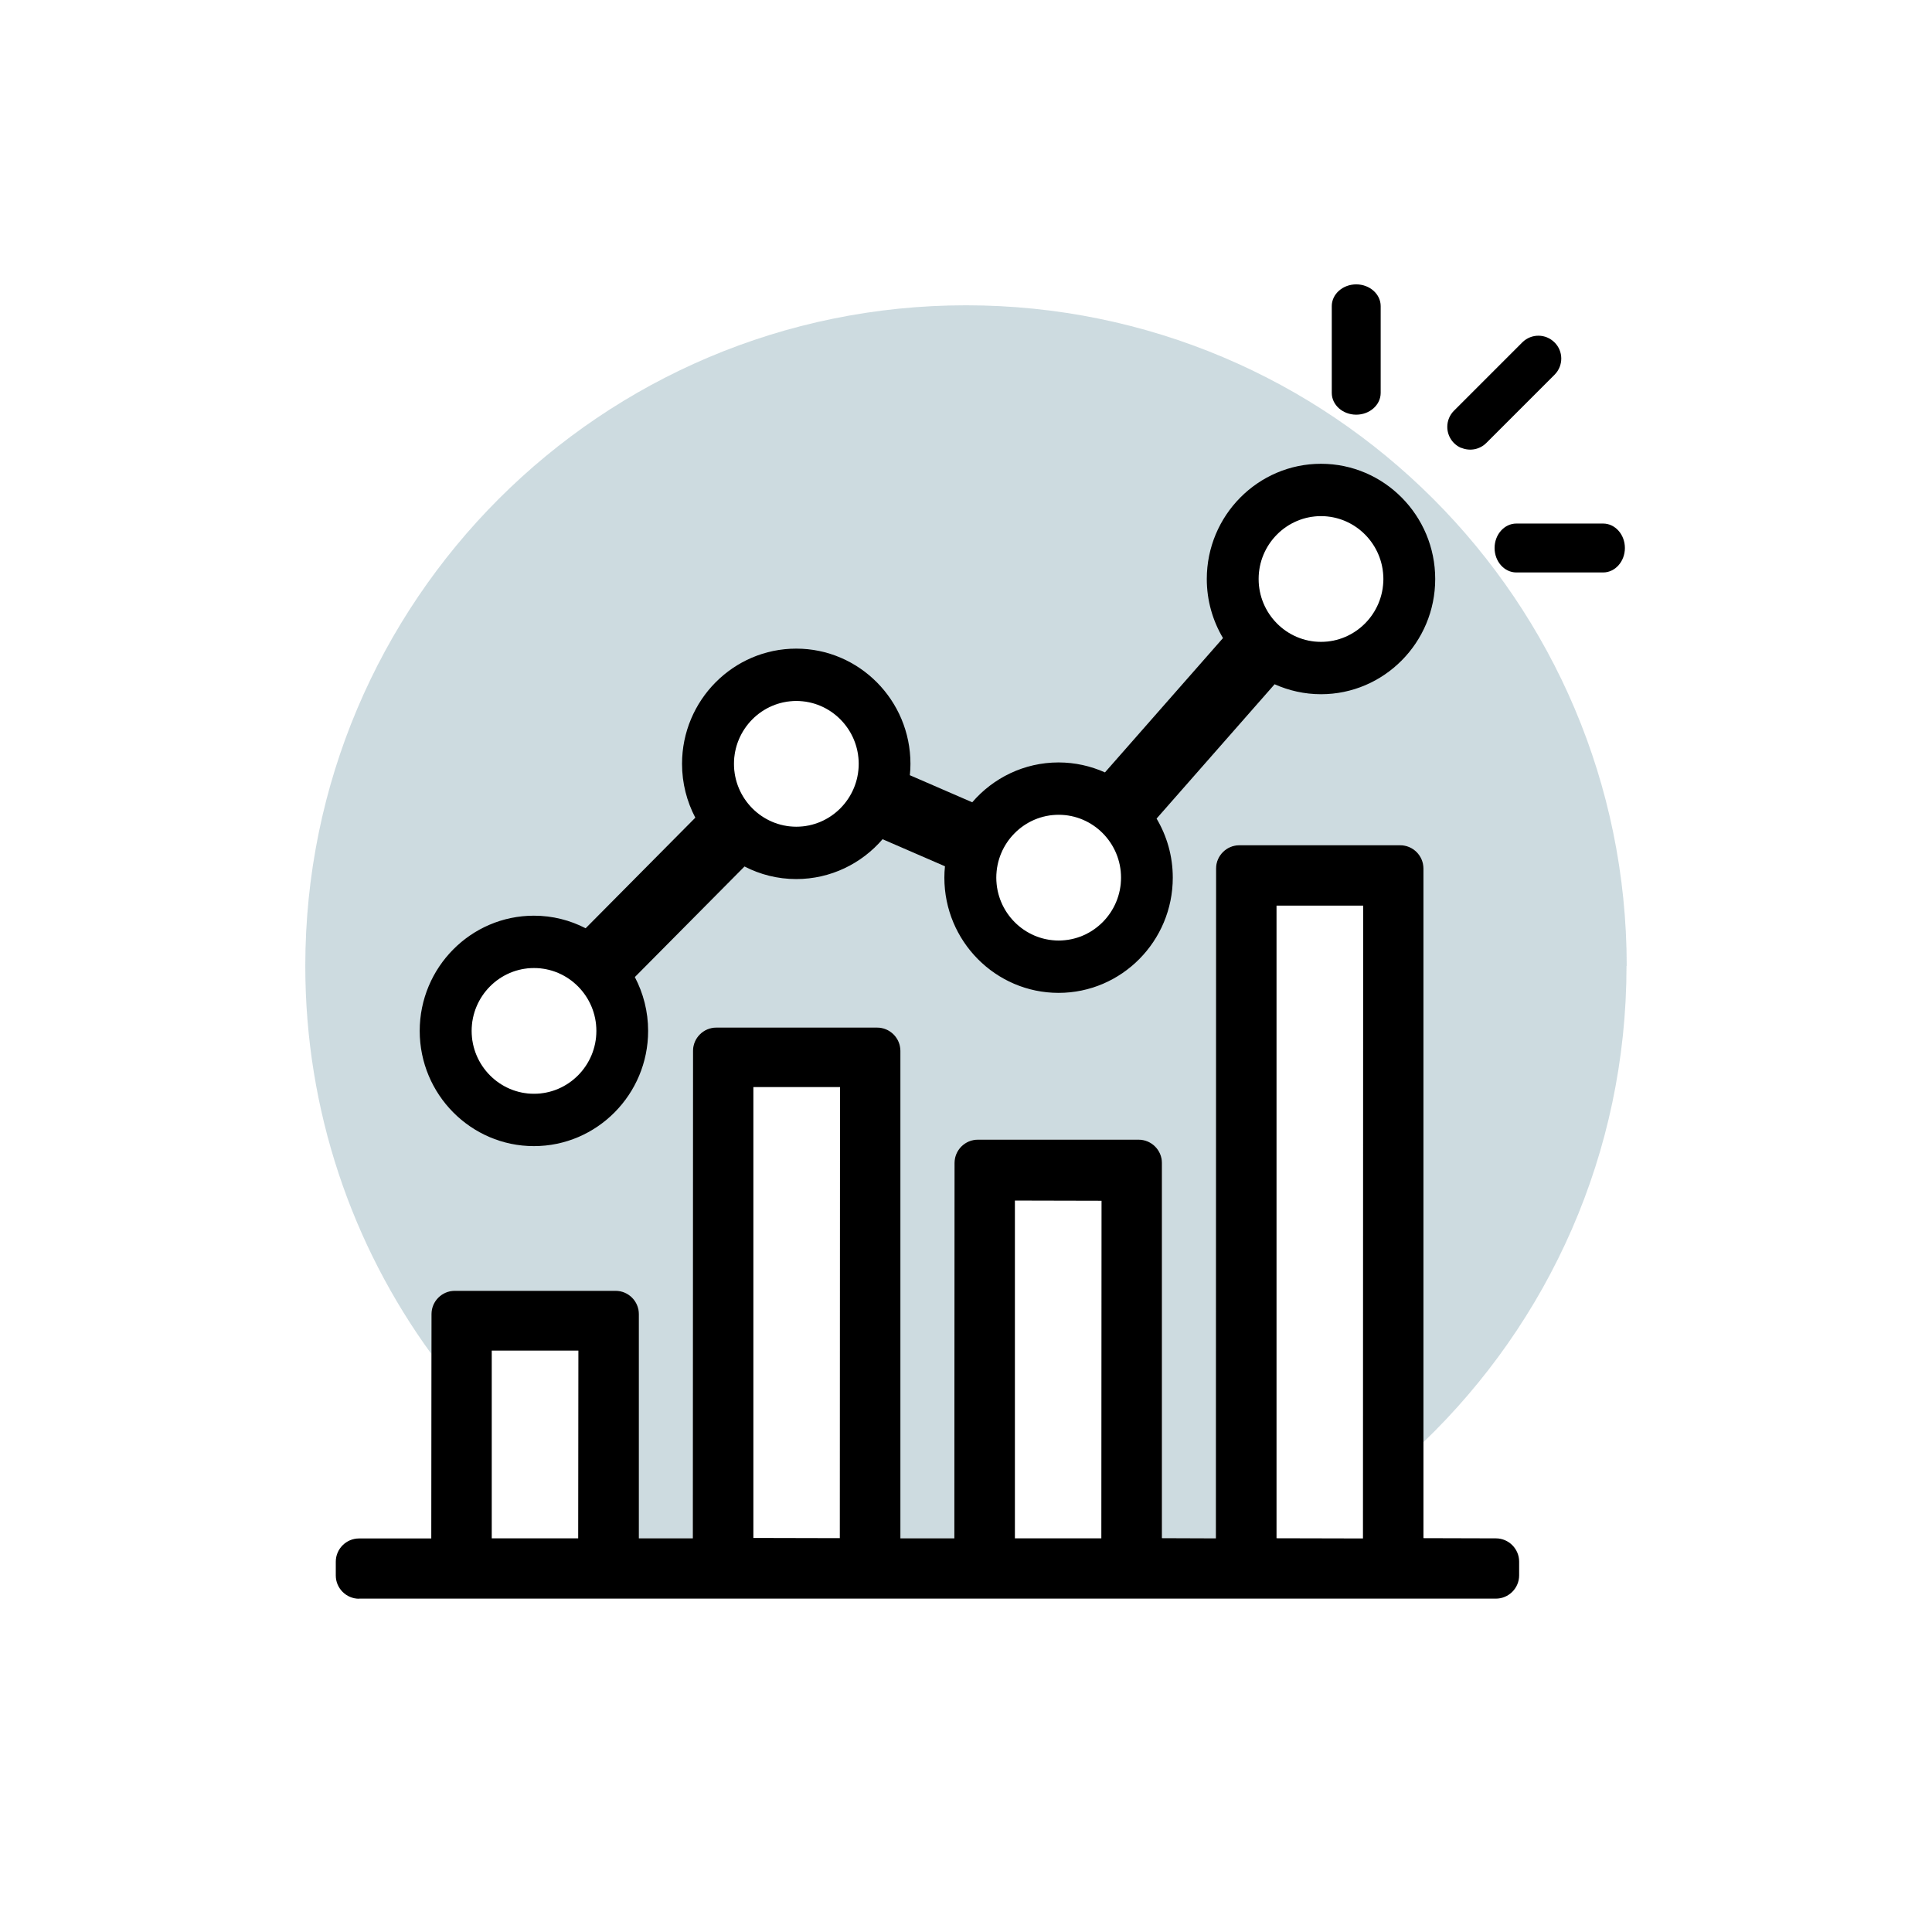 <?xml version="1.0" encoding="UTF-8"?>
<svg xmlns="http://www.w3.org/2000/svg" viewBox="0 0 192 192">
  <path d="m161.66 96c0-36.26-29.4-65.66-65.66-65.66s-65.66 29.4-65.66 65.66c0 14.41 4.66 27.74 12.53 38.56v-3.97c0-1.27 1.04-2.31 2.31-2.31h15.99c1.27 0 2.31 1.04 2.31 2.31v22.29h5.36l.02-48.45c0-1.27 1.04-2.31 2.31-2.31h15.99c1.27 0 2.31 1.04 2.31 2.31v48.45h5.36l.02-37.31c0-1.27 1.04-2.31 2.31-2.31h15.99c1.27 0 2.31 1.04 2.31 2.31v37.29l5.36.02.02-66.57c0-1.27 1.04-2.31 2.31-2.31h15.99c1.27 0 2.31 1.04 2.31 2.31v57.02c12.44-11.95 20.19-28.73 20.19-47.34zm-108.6 12.7c-3.42 0-6.2-2.81-6.2-6.25s2.78-6.25 6.2-6.25 6.2 2.81 6.2 6.25-2.78 6.25-6.2 6.25zm26.07-26.54c-3.42 0-6.2-2.81-6.2-6.25s2.78-6.25 6.2-6.25 6.2 2.81 6.2 6.25-2.78 6.25-6.2 6.25zm26.07 11.31c-3.42 0-6.2-2.81-6.2-6.25s2.78-6.25 6.2-6.25 6.2 2.81 6.2 6.25-2.78 6.25-6.2 6.25zm26.07-29.68c-3.42 0-6.2-2.81-6.2-6.25s2.78-6.25 6.2-6.25 6.2 2.81 6.2 6.25-2.78 6.25-6.2 6.25z" fill="#074d67" opacity=".2"></path>
  <path d="m35.68 158.88c-1.27 0-2.31-1.04-2.31-2.31v-1.37c0-1.27 1.04-2.31 2.31-2.31h7.18l.02-22.3c0-1.27 1.04-2.31 2.31-2.31h15.99c1.27 0 2.31 1.04 2.31 2.31v22.29h5.36l.02-48.45c0-1.27 1.04-2.31 2.31-2.31h15.99c1.27 0 2.31 1.04 2.31 2.31v48.45h5.36l.02-37.31c0-1.27 1.04-2.31 2.31-2.31h15.99c1.27 0 2.31 1.04 2.31 2.31v37.29l5.36.02.02-66.57c0-1.27 1.04-2.31 2.31-2.31h15.99c1.27 0 2.31 1.04 2.31 2.31v66.55l7.2.02c1.27 0 2.31 1.04 2.31 2.31v1.37c0 1.27-1.04 2.31-2.31 2.31h-112.98zm91.18-6.01 8.59.02.02-62.89h-8.61zm-26 .01h8.59l.02-33.55-8.61-.02zm-51.99 0h8.59l.02-18.66h-8.61zm26-.04 8.59.02.02-44.83h-8.61z"></path>
  <path d="m53.06 113.9c6.26 0 11.35-5.14 11.35-11.45 0-1.93-.48-3.75-1.32-5.35l10.9-10.99c1.55.8 3.29 1.25 5.14 1.25 3.42 0 6.5-1.54 8.58-3.96l6.2 2.69c-.04.37-.06.75-.06 1.13 0 6.31 5.09 11.45 11.35 11.45s11.35-5.14 11.35-11.45c0-2.15-.59-4.15-1.61-5.87l11.73-13.35c1.41.63 2.97.99 4.61.99 6.26 0 11.35-5.14 11.35-11.45s-5.09-11.45-11.35-11.45-11.35 5.14-11.35 11.45c0 2.15.59 4.15 1.61 5.87l-11.73 13.35c-1.41-.63-2.97-.99-4.61-.99-3.42 0-6.5 1.54-8.58 3.96l-6.2-2.69c.04-.37.06-.75.06-1.13 0-6.31-5.09-11.45-11.35-11.45s-11.35 5.14-11.35 11.45c0 1.93.48 3.75 1.32 5.35l-10.9 10.99c-1.55-.8-3.29-1.25-5.14-1.25-6.26 0-11.35 5.14-11.35 11.45s5.09 11.45 11.35 11.45zm78.22-62.61c3.42 0 6.2 2.81 6.2 6.25s-2.78 6.25-6.2 6.25-6.2-2.81-6.2-6.25 2.78-6.25 6.2-6.25zm-26.07 29.68c3.42 0 6.2 2.81 6.2 6.25s-2.78 6.25-6.2 6.25-6.2-2.81-6.2-6.25 2.78-6.25 6.2-6.25zm-26.07-11.31c3.42 0 6.2 2.81 6.2 6.25s-2.78 6.25-6.2 6.25-6.2-2.81-6.2-6.25 2.78-6.25 6.2-6.25zm-26.07 26.54c3.42 0 6.2 2.81 6.2 6.25s-2.78 6.25-6.2 6.25-6.2-2.81-6.2-6.25 2.78-6.25 6.2-6.25z"></path>
  <path d="m159.32 52.03h-8.63c-1.19 0-2.16 1.09-2.16 2.43s.97 2.43 2.16 2.43h8.63c1.19 0 2.16-1.09 2.16-2.43s-.97-2.43-2.16-2.43z"></path>
  <path d="m145.24 44.51c.85.35 1.82.16 2.47-.49l6.81-6.81c.86-.89.85-2.31-.03-3.18-.88-.88-2.29-.89-3.18-.03l-6.81 6.81c-.43.43-.67 1-.67 1.61 0 .92.55 1.75 1.4 2.1z"></path>
  <path d="m134.78 41.21c1.34 0 2.43-.97 2.43-2.16v-8.63c0-1.19-1.09-2.16-2.43-2.16s-2.43.97-2.43 2.16v8.63c0 1.19 1.09 2.16 2.43 2.16z"></path>
</svg>
